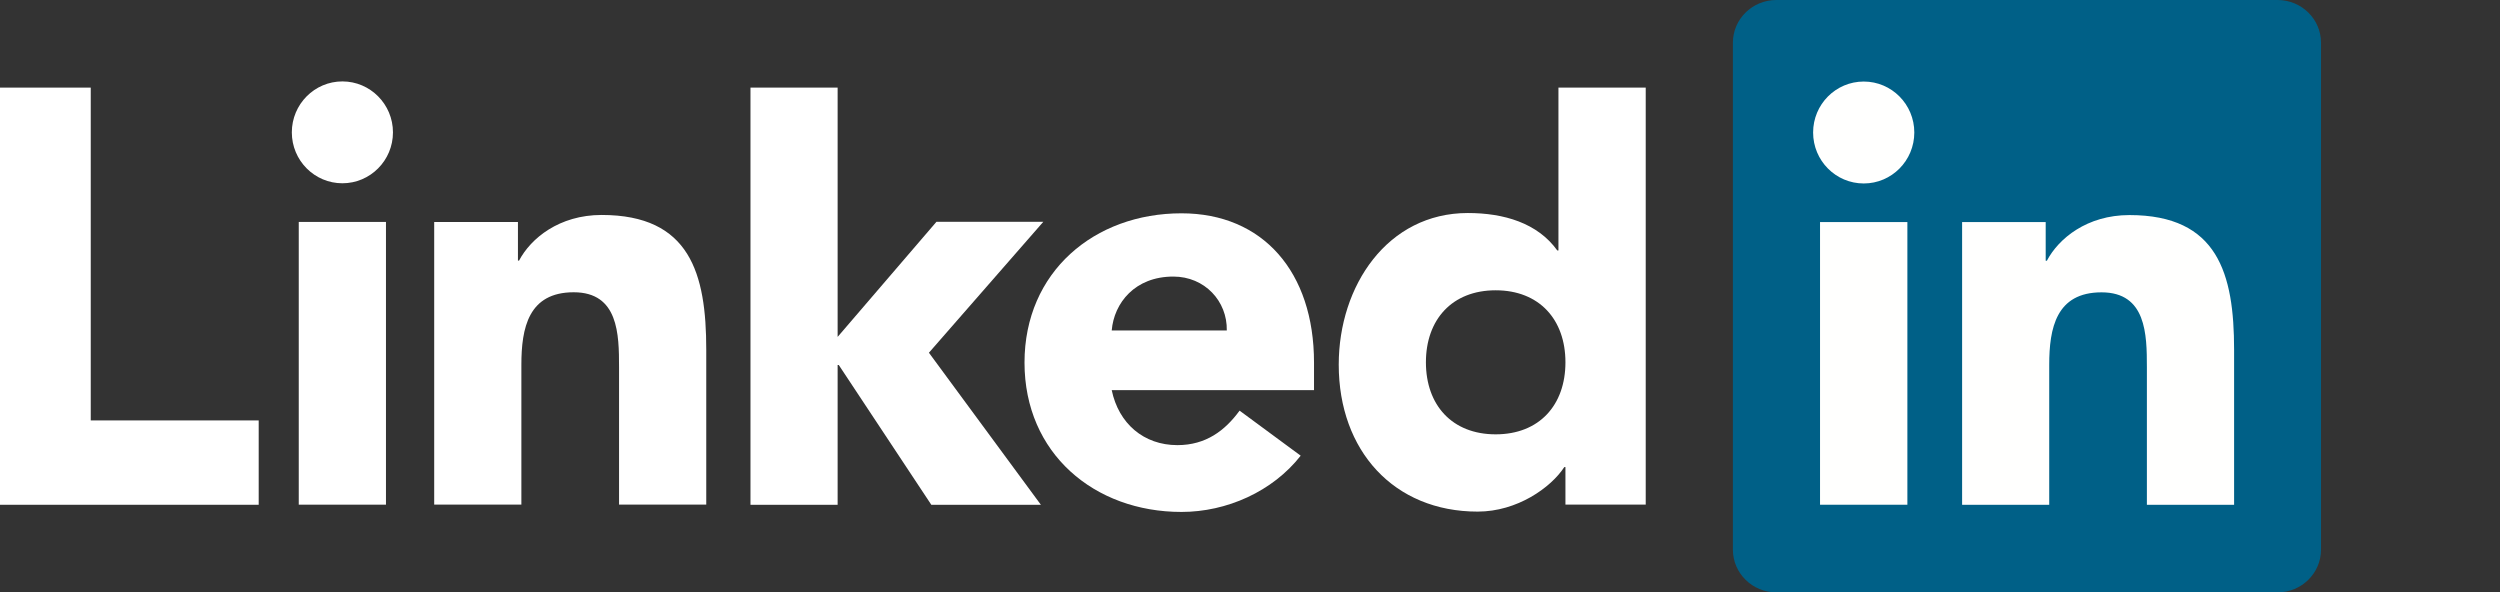 <svg width="249" height="59" viewBox="0 0 249 59" fill="none" xmlns="http://www.w3.org/2000/svg">
<rect x="0" y="0" width="249" height="59" fill="#333333" stroke="none"/>
<path d="M0 8.726H9.038V41.874H25.766V50.275H0V8.726Z" fill="white"/>
<path d="M34.101 8.109C36.88 8.109 39.139 10.384 39.139 13.183C39.139 15.986 36.88 18.254 34.101 18.254C31.325 18.254 29.066 15.986 29.066 13.183C29.066 10.384 31.325 8.109 34.101 8.109ZM29.756 22.105H38.443V50.262H29.756V22.105Z" fill="white"/>
<path d="M74.748 8.726H83.428V33.555L93.269 22.092H103.912L92.521 35.131L103.671 50.275H92.758L83.542 36.354H83.428V50.275H74.748V8.726Z" fill="white"/>
<path d="M43.246 22.112H51.587V25.956H51.698C52.86 23.744 55.695 21.41 59.922 21.41C68.726 21.41 70.343 27.245 70.343 34.823V50.261H61.657V36.57C61.657 33.305 61.602 29.11 57.143 29.11C52.626 29.11 51.929 32.666 51.929 36.337V50.261H43.246V22.112Z" fill="white"/>
<path d="M129.548 45.387C126.762 48.947 122.189 50.989 117.675 50.989C108.989 50.989 102.041 45.154 102.041 36.114C102.041 27.081 108.989 21.246 117.675 21.246C125.782 21.246 130.876 27.081 130.876 36.114V38.858H110.727C111.417 42.181 113.913 44.335 117.268 44.335C120.11 44.335 122.014 42.883 123.462 40.9L129.548 45.387ZM122.189 32.912C122.245 29.994 119.989 27.546 116.862 27.546C113.041 27.546 110.958 30.172 110.727 32.912H122.189Z" fill="white"/>
<path d="M163.914 50.258H155.918V46.522H155.804C154.469 48.564 151.117 50.956 147.176 50.956C138.835 50.956 133.338 44.893 133.338 36.321C133.338 28.448 138.203 21.217 146.193 21.217C149.783 21.217 153.141 22.207 155.107 24.947H155.221V8.726H163.914V50.258ZM148.969 28.913C144.627 28.913 142.021 31.831 142.021 36.085C142.021 40.346 144.627 43.26 148.969 43.26C153.314 43.26 155.918 40.346 155.918 36.085C155.918 31.831 153.314 28.913 148.969 28.913Z" fill="white"/>
<path d="M226.842 0H176.918C174.536 0 172.596 1.904 172.596 4.255V54.742C172.596 57.092 174.536 59 176.918 59H226.842C229.234 59 231.173 57.092 231.173 54.742V4.255C231.173 1.904 229.234 0 226.842 0Z" fill="#006087"/>
<path d="M185.63 8.122C188.41 8.122 190.665 10.397 190.665 13.196C190.665 15.999 188.41 18.273 185.63 18.273C182.841 18.273 180.586 15.999 180.586 13.196C180.586 10.397 182.841 8.122 185.63 8.122ZM181.275 22.118H189.975V50.274H181.275V22.118Z" fill="#FFFFFE"/>
<path d="M195.426 22.119H203.751V25.967H203.871C205.033 23.755 207.864 21.421 212.092 21.421C220.892 21.421 222.516 27.249 222.516 34.834V50.275H213.83V36.581C213.83 33.316 213.775 29.117 209.312 29.117C204.795 29.117 204.102 32.677 204.102 36.348V50.275H195.426V22.119Z" fill="#FFFFFE"/>
</svg>

